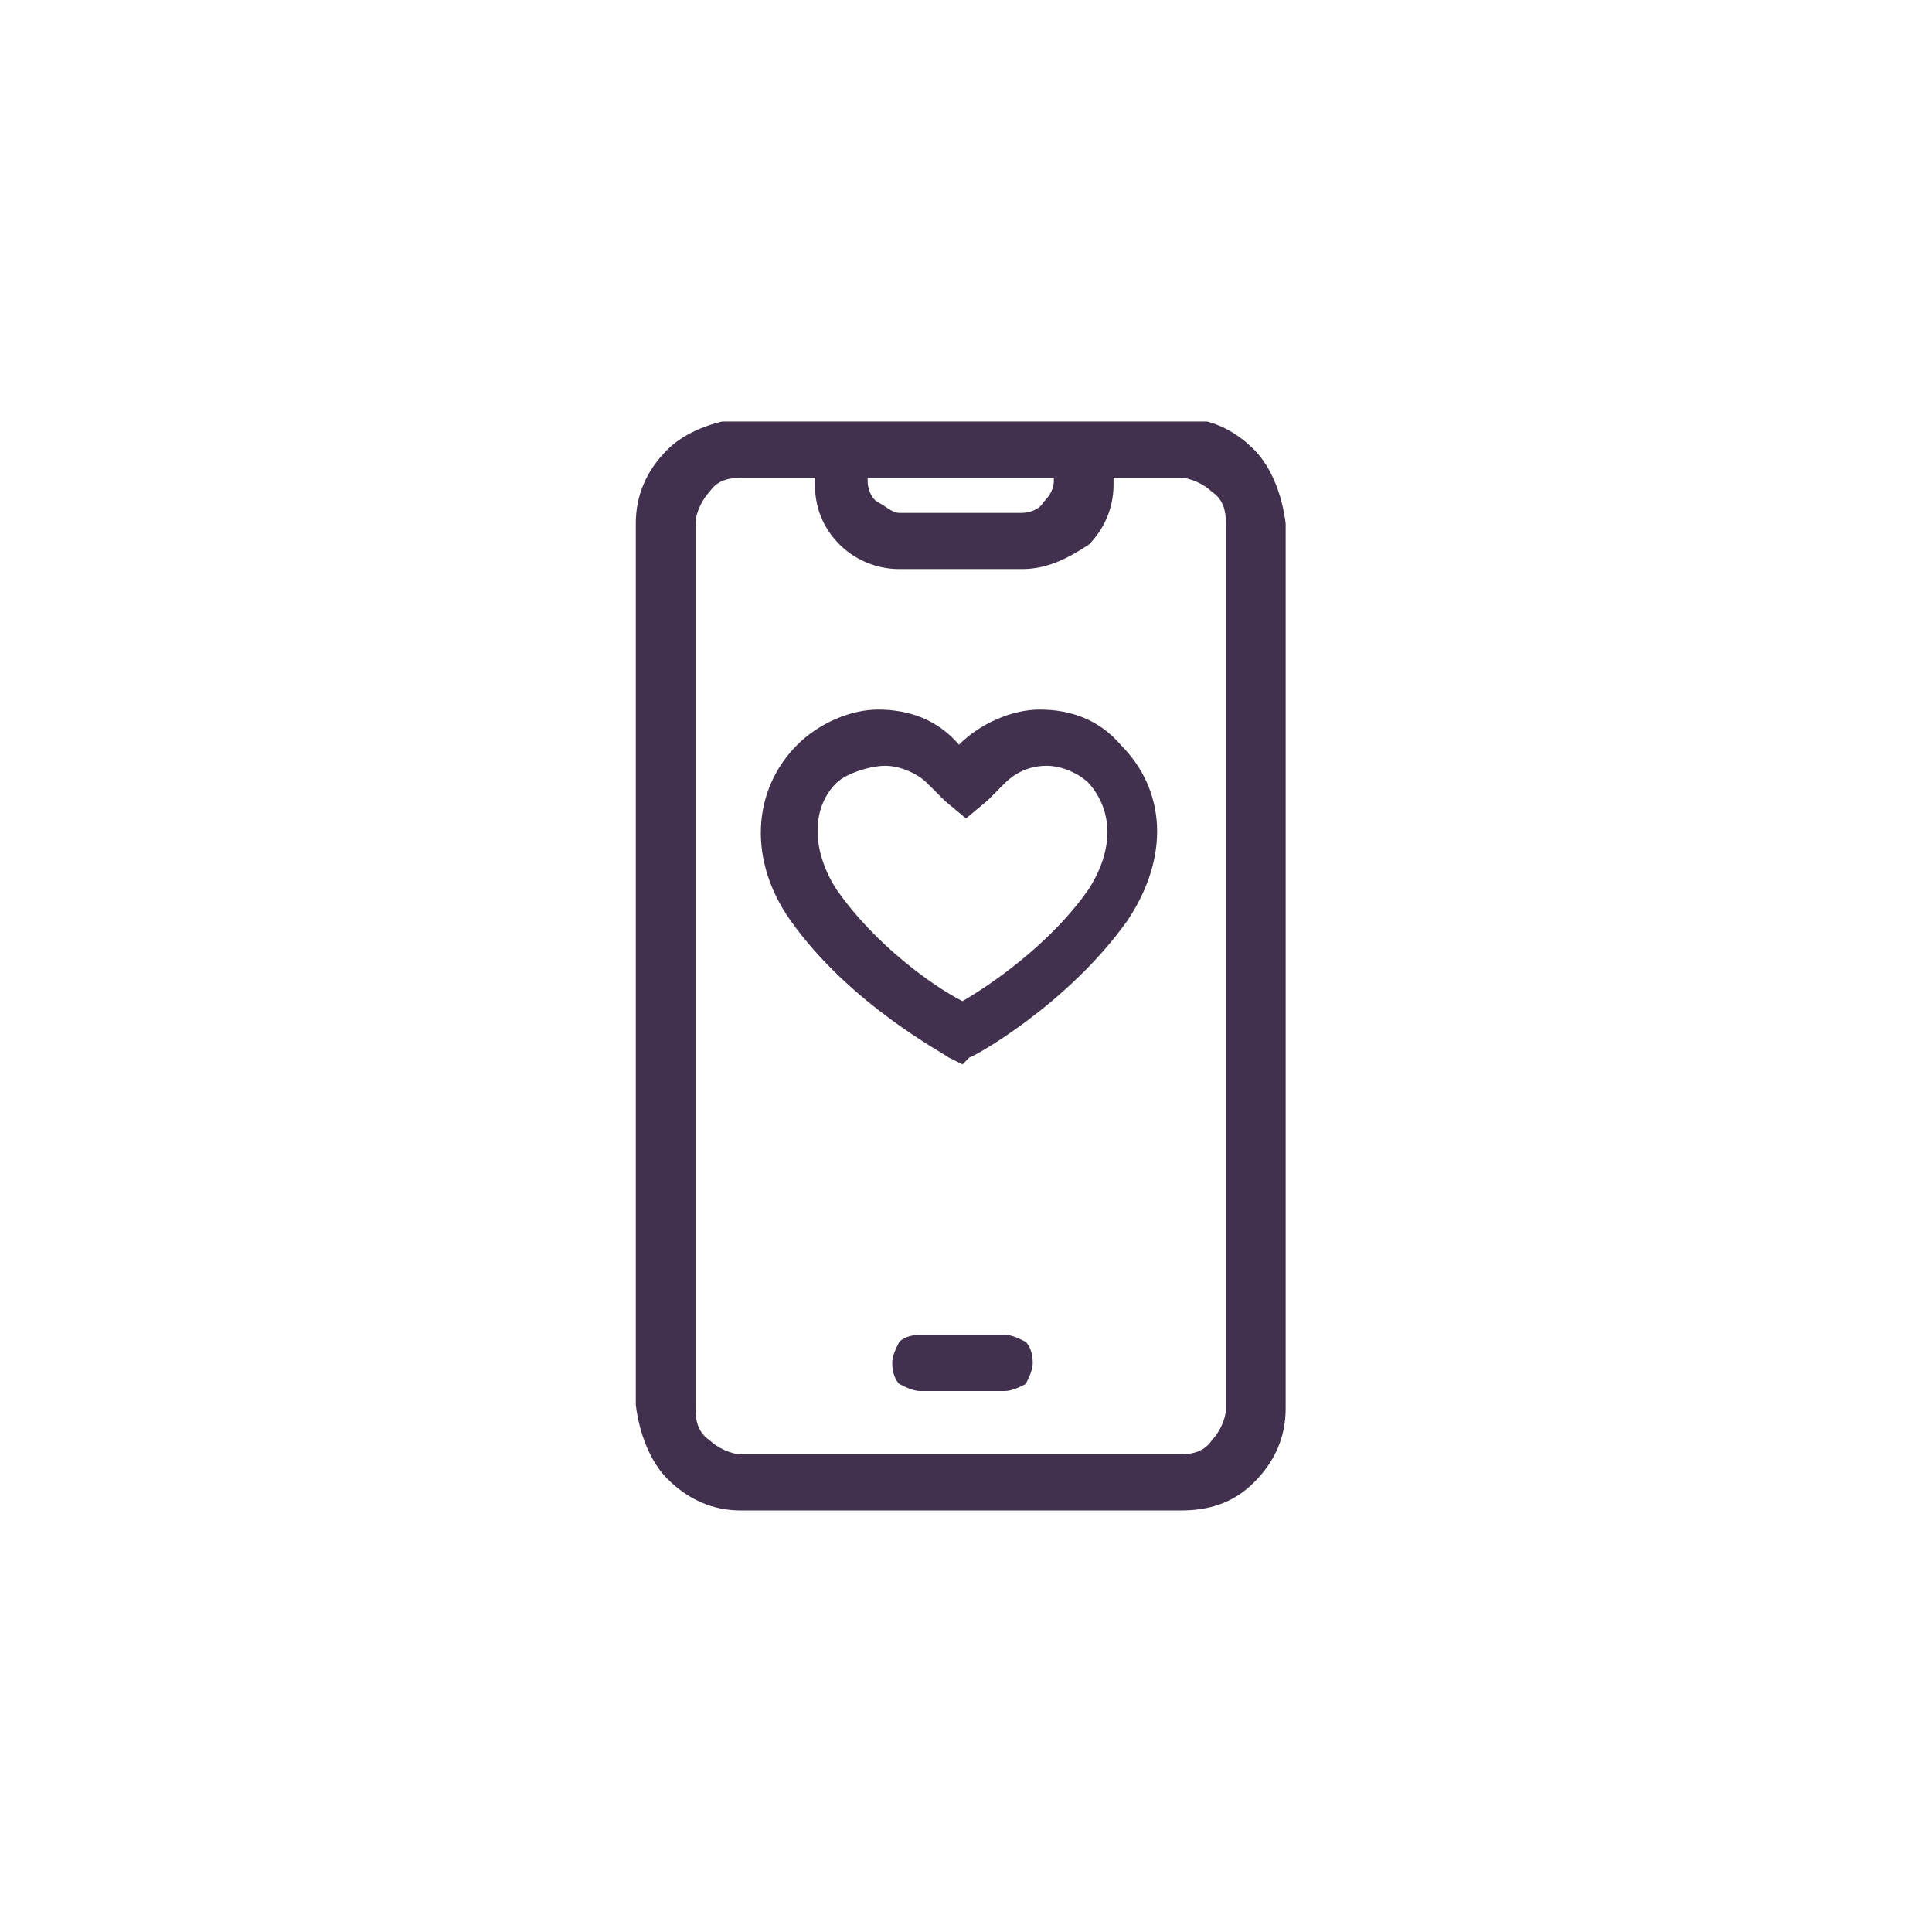 <?xml version="1.0" encoding="utf-8"?>
<!-- Generator: Adobe Illustrator 28.1.0, SVG Export Plug-In . SVG Version: 6.00 Build 0)  -->
<svg version="1.1" id="Layer_1" xmlns="http://www.w3.org/2000/svg" xmlns:xlink="http://www.w3.org/1999/xlink" x="0px" y="0px"
	 viewBox="0 0 55 55" style="enable-background:new 0 0 55 55;" xml:space="preserve">
<style type="text/css">
	.st0{clip-path:url(#SVGID_00000049197998694872291100000017209187874247512470_);}
	.st1{fill:#41314E;}
</style>
<g>
	<defs>
		<rect id="SVGID_1_" x="12" y="12" width="31" height="31"/>
	</defs>
	<clipPath id="SVGID_00000042015099262385955330000002791754700598224256_">
		<use xlink:href="#SVGID_1_"  style="overflow:visible;"/>
	</clipPath>
	<g style="clip-path:url(#SVGID_00000042015099262385955330000002791754700598224256_);">
		<path class="st1" d="M33.6,43H21.1c-0.8,0-1.5-0.3-2.1-0.9c-0.5-0.5-0.8-1.3-0.9-2.1V14.9c0-0.8,0.3-1.5,0.9-2.1
			c0.5-0.5,1.3-0.8,2.1-0.9h12.5c0.8,0,1.5,0.3,2.1,0.9c0.5,0.5,0.8,1.3,0.9,2.1v25.2c0,0.8-0.3,1.5-0.9,2.1S34.4,43,33.6,43
			L33.6,43z M21.1,13.6c-0.4,0-0.7,0.1-0.9,0.4c-0.2,0.2-0.4,0.6-0.4,0.9v25.2c0,0.4,0.1,0.7,0.4,0.9c0.2,0.2,0.6,0.4,0.9,0.4h12.5
			c0.4,0,0.7-0.1,0.9-0.4c0.2-0.2,0.4-0.6,0.4-0.9V14.9c0-0.4-0.1-0.7-0.4-0.9c-0.2-0.2-0.6-0.4-0.9-0.4H21.1z"/>
		<path class="st1" d="M29.1,16.2h-3.5c-0.7,0-1.3-0.3-1.7-0.7c-0.5-0.5-0.7-1.1-0.7-1.7v-0.9c0-0.2,0.1-0.4,0.2-0.6
			c0.1-0.1,0.3-0.2,0.6-0.2h6.9c0.2,0,0.4,0.1,0.6,0.2c0.1,0.1,0.2,0.3,0.2,0.6v0.9c0,0.7-0.3,1.3-0.7,1.7
			C30.4,15.9,29.8,16.2,29.1,16.2L29.1,16.2z M24.7,13.6v0.1c0,0.2,0.1,0.5,0.3,0.6s0.4,0.3,0.6,0.3h3.5c0.2,0,0.5-0.1,0.6-0.3
			c0.2-0.2,0.3-0.4,0.3-0.6v-0.1H24.7z"/>
		<path class="st1" d="M28.6,39.6h-2.4c-0.2,0-0.4-0.1-0.6-0.2c-0.1-0.1-0.2-0.3-0.2-0.6c0-0.2,0.1-0.4,0.2-0.6
			c0.1-0.1,0.3-0.2,0.6-0.2h2.4c0.2,0,0.4,0.1,0.6,0.2c0.1,0.1,0.2,0.3,0.2,0.6c0,0.2-0.1,0.4-0.2,0.6C29,39.5,28.8,39.6,28.6,39.6z
			"/>
		<path class="st1" d="M27.4,30.3L27,30.1c-0.1-0.1-2.8-1.5-4.5-3.9c-1.2-1.7-1.1-3.7,0.2-5c0.6-0.6,1.5-1,2.3-1
			c0.9,0,1.7,0.3,2.3,1c0.6-0.6,1.5-1,2.3-1c0.9,0,1.7,0.3,2.3,1c1.3,1.3,1.4,3.2,0.2,5c-1.7,2.4-4.4,3.9-4.5,3.9L27.4,30.3z
			 M23.8,22.3c-0.7,0.7-0.7,1.9,0,3c1.1,1.6,2.8,2.8,3.6,3.2c0.7-0.4,2.5-1.6,3.6-3.2c0.7-1.1,0.7-2.2,0-3c-0.3-0.3-0.8-0.5-1.2-0.5
			c-0.5,0-0.9,0.2-1.2,0.5c-0.2,0.2-0.3,0.3-0.5,0.5l-0.6,0.5l-0.6-0.5c-0.2-0.2-0.4-0.4-0.5-0.5c-0.3-0.3-0.8-0.5-1.2-0.5
			S24.1,22,23.8,22.3L23.8,22.3z"/>
	</g>
</g>
</svg>
